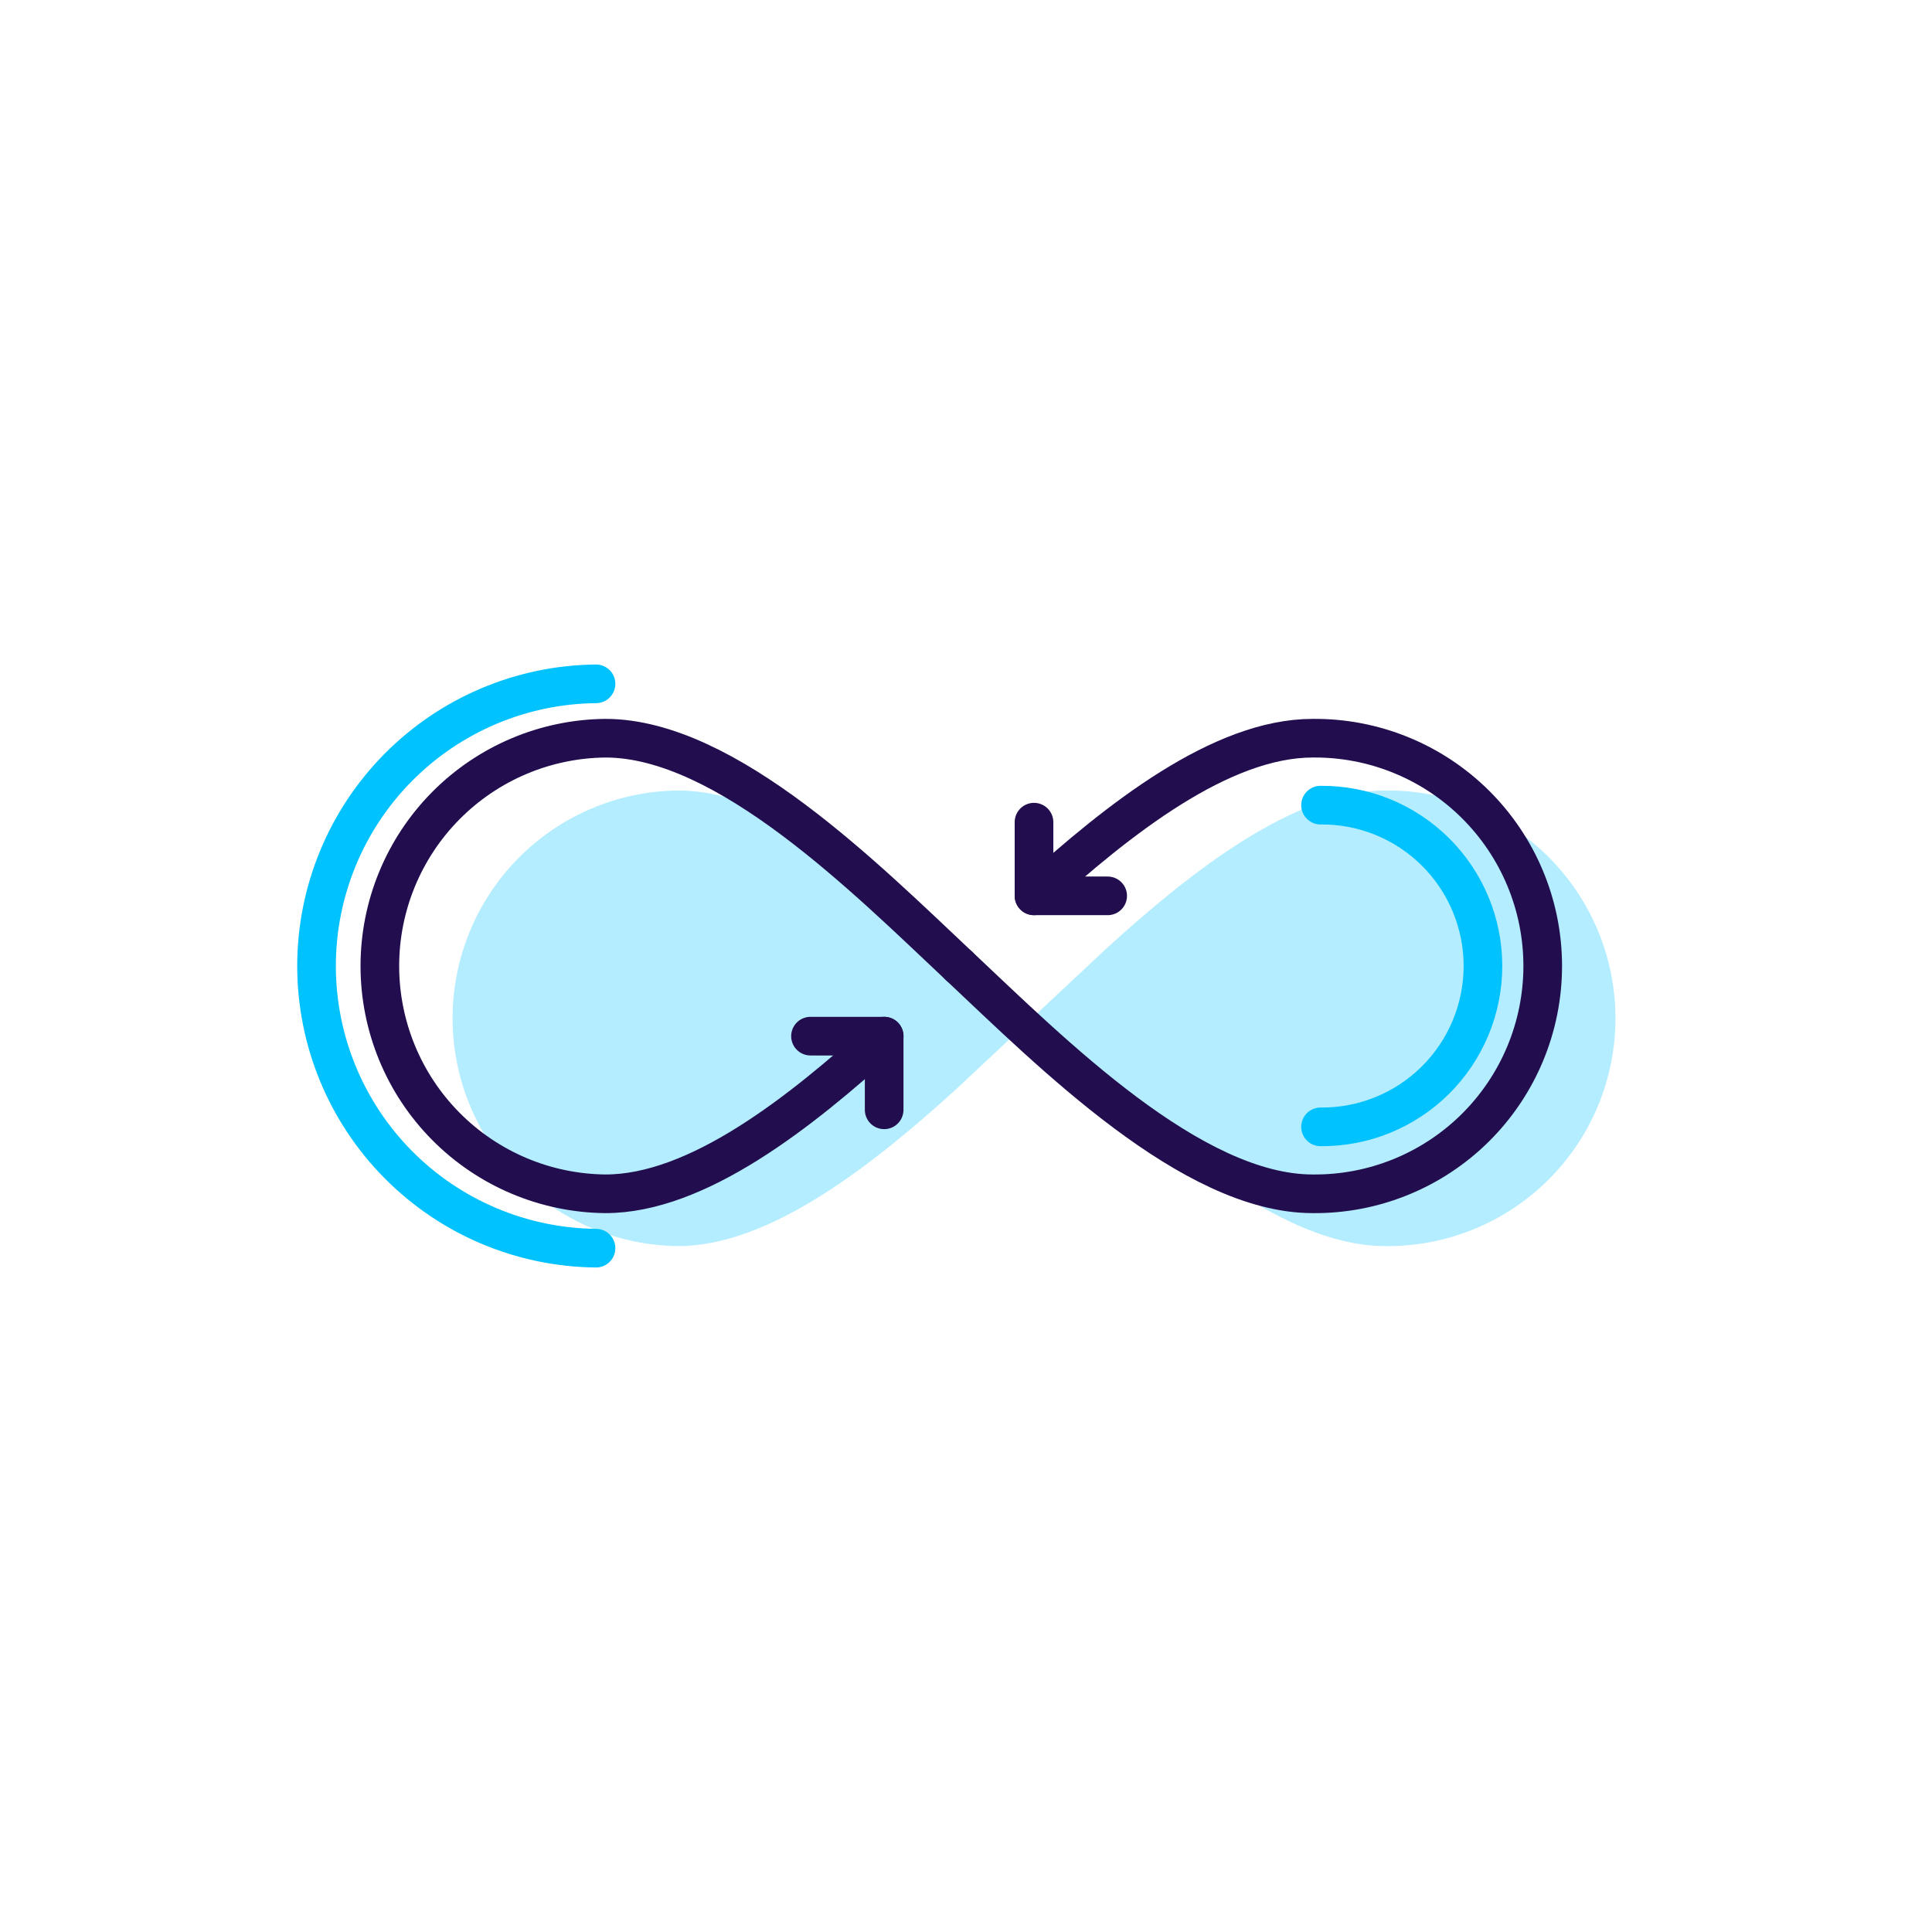 <svg width="100" height="100" viewBox="0 0 100 100" fill="none" xmlns="http://www.w3.org/2000/svg">
<path opacity="0.3" d="M57.286 49.076C61.668 45.093 66.969 40.916 71.712 40.916C73.27 40.901 74.816 41.195 76.259 41.781C77.703 42.367 79.016 43.233 80.123 44.33C81.23 45.426 82.108 46.731 82.708 48.169C83.307 49.607 83.616 51.149 83.616 52.707C83.616 54.265 83.307 55.808 82.708 57.246C82.108 58.684 81.23 59.989 80.123 61.085C79.016 62.181 77.703 63.047 76.259 63.633C74.816 64.219 73.27 64.513 71.712 64.498C65.447 64.498 58.196 57.205 53.41 52.707" fill="#00C2FF"/>
<path opacity="0.3" d="M49.532 56.337C45.156 60.32 39.848 64.498 35.106 64.498C31.998 64.469 29.027 63.213 26.84 61.005C24.653 58.797 23.426 55.815 23.426 52.707C23.426 49.599 24.653 46.617 26.84 44.409C29.027 42.201 31.998 40.945 35.106 40.916C41.372 40.916 48.623 48.208 53.409 52.706" fill="#00C2FF"/>
<path d="M53.521 46.369C57.902 42.386 63.203 38.209 67.947 38.209C69.504 38.194 71.05 38.488 72.493 39.074C73.937 39.66 75.25 40.526 76.357 41.623C77.464 42.719 78.343 44.024 78.942 45.462C79.542 46.9 79.851 48.442 79.851 50C79.851 51.558 79.542 53.101 78.942 54.539C78.343 55.977 77.464 57.281 76.357 58.378C75.25 59.474 73.937 60.34 72.493 60.926C71.05 61.512 69.504 61.806 67.947 61.791C61.681 61.791 54.43 54.498 49.644 50" stroke="#220D4E" stroke-width="2" stroke-linecap="round" stroke-linejoin="round"/>
<path d="M68.351 41.674C69.451 41.664 70.542 41.871 71.562 42.285C72.581 42.699 73.508 43.31 74.29 44.085C75.071 44.859 75.692 45.78 76.115 46.795C76.539 47.811 76.757 48.9 76.757 50C76.757 51.1 76.539 52.189 76.115 53.205C75.692 54.22 75.071 55.141 74.29 55.916C73.508 56.69 72.581 57.301 71.562 57.715C70.542 58.129 69.451 58.336 68.351 58.326" stroke="#00C2FF" stroke-width="2" stroke-linecap="round" stroke-linejoin="round"/>
<path d="M57.333 46.369H53.52V42.555" stroke="#220D4E" stroke-width="2" stroke-linecap="round" stroke-linejoin="round"/>
<path d="M45.766 53.63C41.39 57.613 36.083 61.791 31.34 61.791C28.232 61.761 25.262 60.506 23.075 58.298C20.888 56.09 19.661 53.108 19.661 50C19.661 46.892 20.888 43.91 23.075 41.702C25.262 39.494 28.232 38.238 31.34 38.209C37.606 38.209 44.858 45.501 49.644 49.999" stroke="#220D4E" stroke-width="2" stroke-linecap="round" stroke-linejoin="round"/>
<path d="M30.85 64.605C27.001 64.568 23.322 63.013 20.613 60.278C17.904 57.543 16.384 53.849 16.384 50C16.384 46.151 17.904 42.457 20.613 39.722C23.322 36.987 27.001 35.432 30.85 35.395" stroke="#00C2FF" stroke-width="2" stroke-linecap="round" stroke-linejoin="round"/>
<path d="M41.951 53.631H45.764V57.444" stroke="#220D4E" stroke-width="2" stroke-linecap="round" stroke-linejoin="round"/>
</svg>
